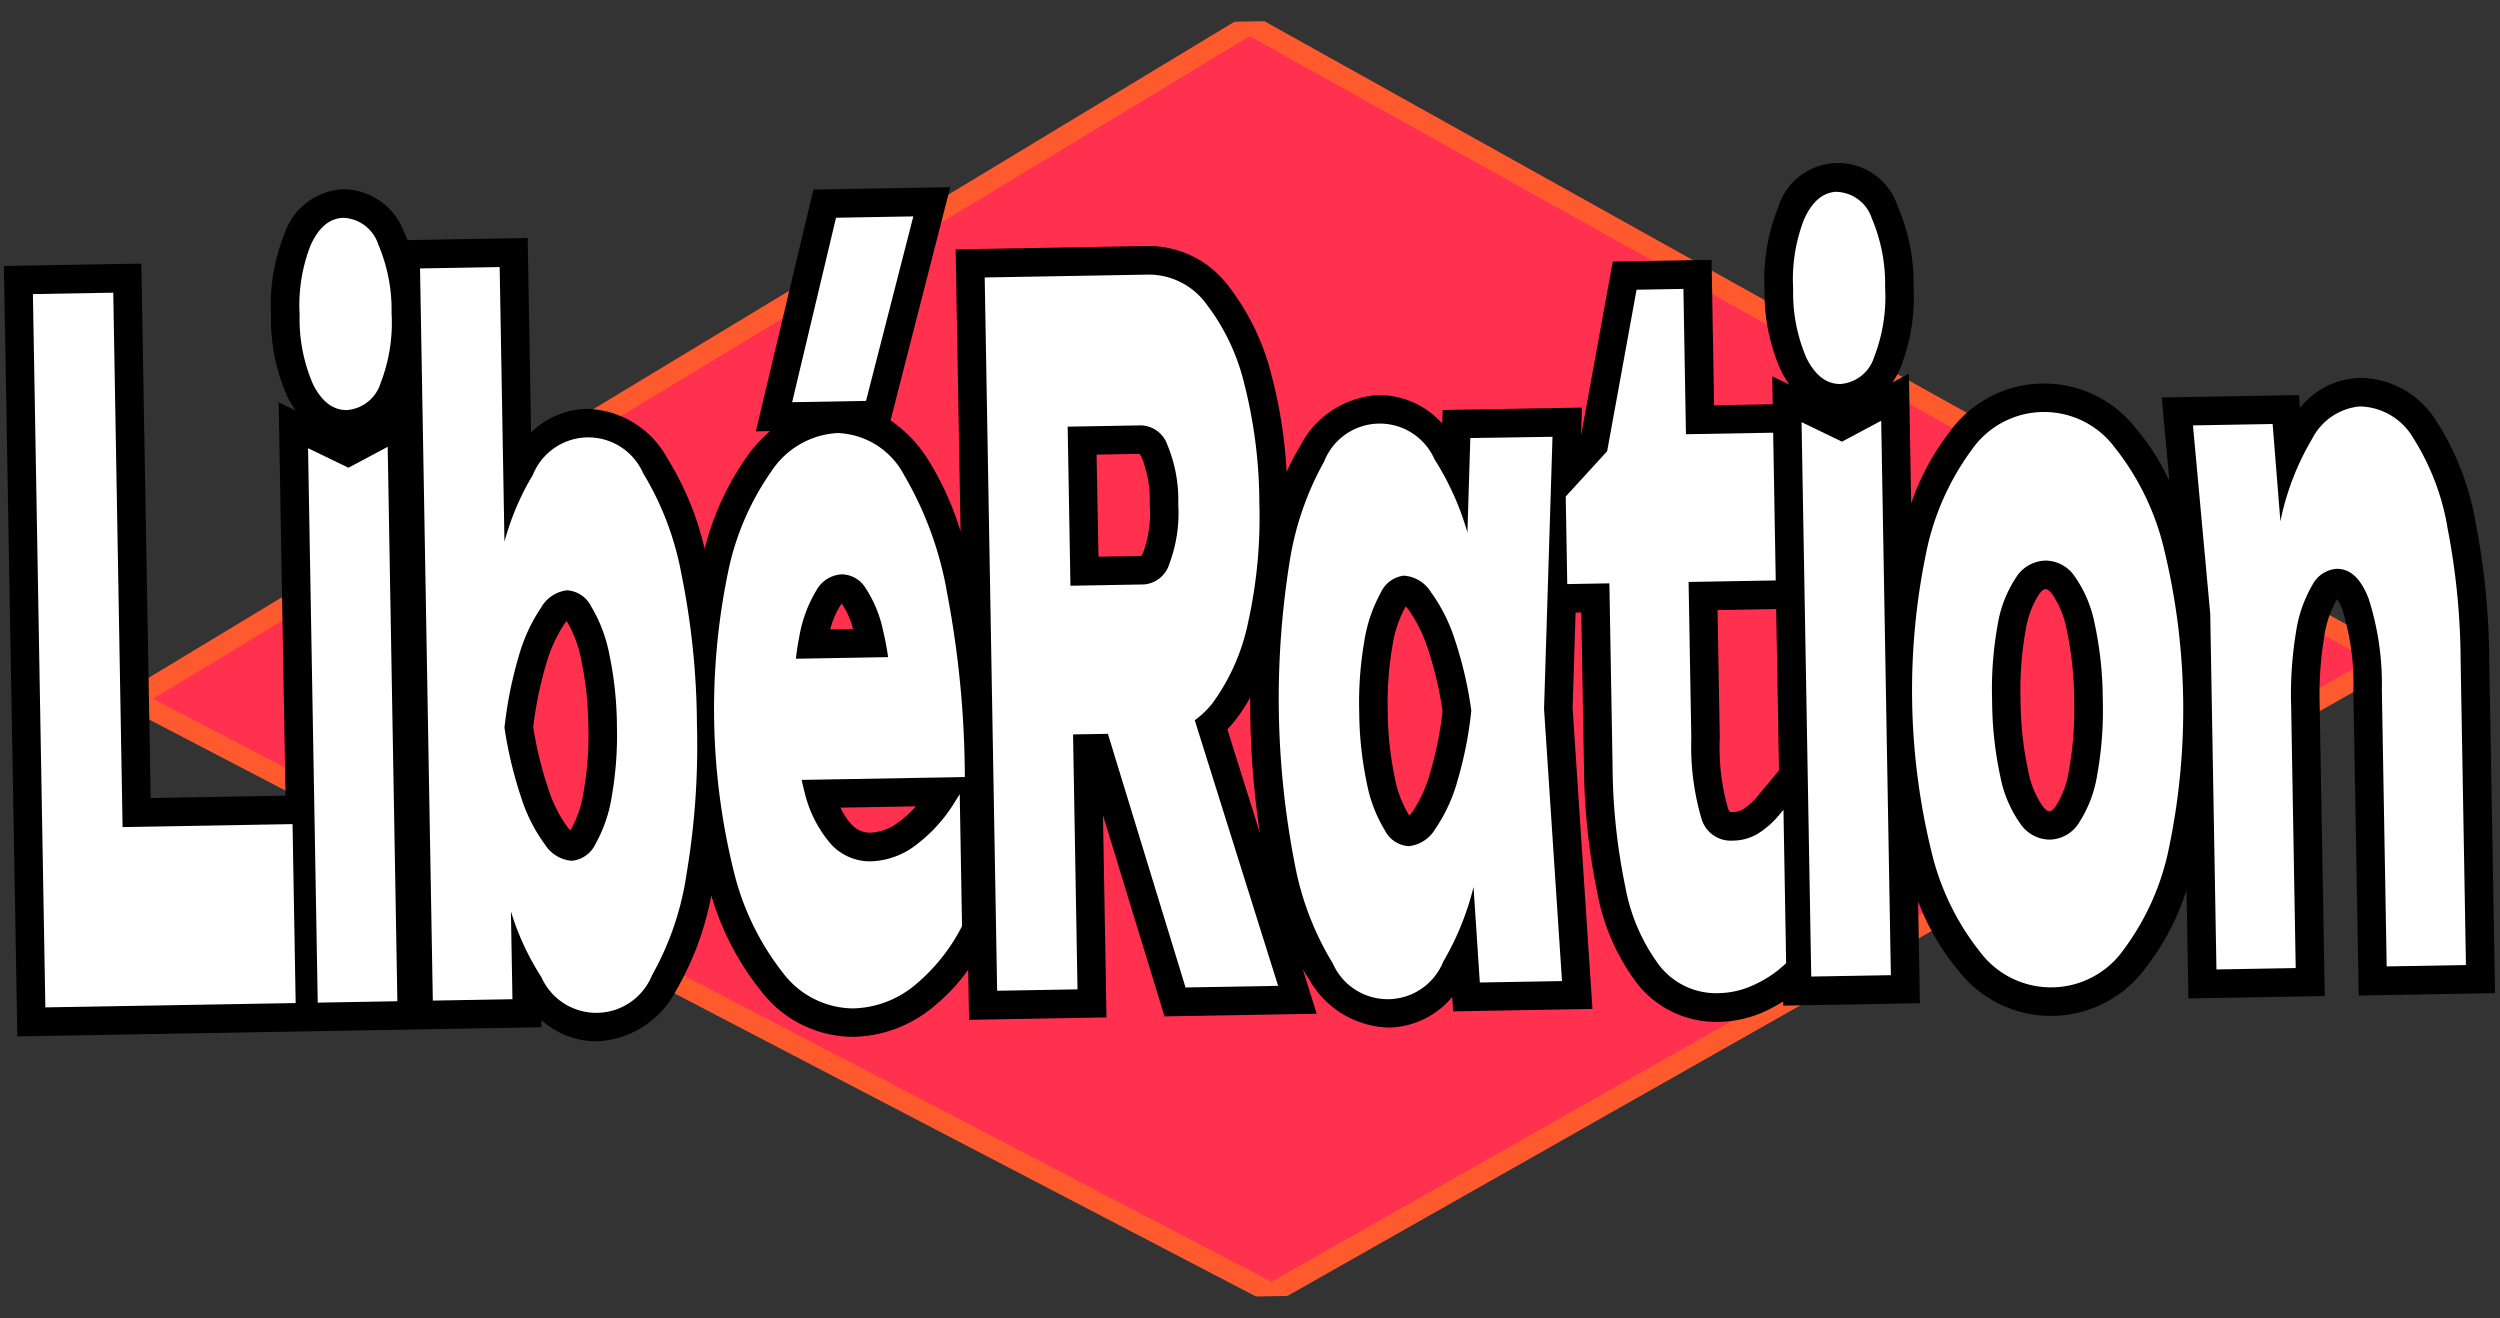 <svg xmlns="http://www.w3.org/2000/svg" xmlns:xlink="http://www.w3.org/1999/xlink" width="123.677" height="65.203" viewBox="0 0 123.677 65.203">
  <rect x="0" y="0" width="123.677" height="65.203" fill="#333333" stroke="none"/>
  <defs>
    <clipPath id="clip-path">
      <rect id="Rectangle_1003" data-name="Rectangle 1003" width="122.595" height="63.073" fill="none"/>
    </clipPath>
  </defs>
  <g id="Groupe_896" data-name="Groupe 896" transform="translate(0 2.14) rotate(-1)">
    <path id="Tracé_21705" data-name="Tracé 21705" d="M23.308,33,79.146,63.357,134.984,33,79.146.579Z" transform="translate(-17.326 -0.43)" fill="#ff314f"/>
    <g id="Groupe_895" data-name="Groupe 895">
      <g id="Groupe_894" data-name="Groupe 894" clip-path="url(#clip-path)">
        <path id="Tracé_21706" data-name="Tracé 21706" d="M79.145,63.357,23.308,33,79.145.579,134.983,33Z" transform="translate(-17.325 -0.43)" fill="none" stroke="#ff5a2e" stroke-miterlimit="10" stroke-width="1"/>
        <path id="Tracé_21707" data-name="Tracé 21707" d="M122.018,47.5a13.429,13.429,0,0,0-1.825-4.911,4.478,4.478,0,0,0-3.791-2.219A3.94,3.94,0,0,0,113.45,41.8l-.04-.632h-6.788l.307,4.137a11.394,11.394,0,0,0-1.59-2.6h0a5.762,5.762,0,0,0-9.257,0,12.281,12.281,0,0,0-1.946,3.483V39.771l-.813.415a4.828,4.828,0,0,0,.387-.677,9.577,9.577,0,0,0,.732-4.044,9.627,9.627,0,0,0-.726-4.01,3.1,3.1,0,0,0-5.909-.008,9.513,9.513,0,0,0-.739,4.019,9.47,9.47,0,0,0,.744,4.052,4.938,4.938,0,0,0,.4.689l-.839-.424v1.383h-2.9V33.971H79.583l-1.715,8.567.066-1.372H71.041l-.032.668a4.2,4.2,0,0,0-3.118-1.462,4.642,4.642,0,0,0-3.946,2.483A10.647,10.647,0,0,0,63.27,44.1a23.377,23.377,0,0,0-.661-4.791A11.88,11.88,0,0,0,60.519,34.8a4.936,4.936,0,0,0-3.893-2H47.091V46.757a14.776,14.776,0,0,0-1.548-3.585h0a6.543,6.543,0,0,0-1.82-1.968L46.878,29.72H40.106L37.051,41.629h.7a7.569,7.569,0,0,0-1.062,1.1,13.816,13.816,0,0,0-2.272,4.663,14.869,14.869,0,0,0-1.784-4.538h0a4.642,4.642,0,0,0-3.946-2.482,4.079,4.079,0,0,0-2.754,1.116V31.869H19.99c-.054-.143-.111-.282-.173-.415a3.227,3.227,0,0,0-2.97-2.154,3.217,3.217,0,0,0-2.939,2.146,9.513,9.513,0,0,0-.739,4.019,9.47,9.47,0,0,0,.744,4.052,4.913,4.913,0,0,0,.4.689l-.839-.424V59.244H6.8V32.8H0V70.919H25.933v-.357a4.091,4.091,0,0,0,2.754,1.1,4.65,4.65,0,0,0,3.941-2.452,14.748,14.748,0,0,0,1.819-4.661,13.728,13.728,0,0,0,2.386,4.777,5.747,5.747,0,0,0,4.521,2.335A6.346,6.346,0,0,0,45.19,70.36a9.481,9.481,0,0,0,1.9-1.917v2.477h6.8v-10l2.869,10h7.532l-.656-2.227q.153.273.315.522a4.649,4.649,0,0,0,3.941,2.452,4.2,4.2,0,0,0,3.116-1.46l.035.713h6.892l-.721-14.894.229-4.726h.282v7.616a31.661,31.661,0,0,0,.552,6.265,10.652,10.652,0,0,0,1.916,4.556,4.975,4.975,0,0,0,3.995,1.931,5.708,5.708,0,0,0,2.478-.571c.252-.12.484-.25.707-.383v.207h6.763V65.885a12.016,12.016,0,0,0,1.952,3.48,5.8,5.8,0,0,0,9.245,0,12.273,12.273,0,0,0,2.09-3.818v5.368h6.745V56.533a17.545,17.545,0,0,1,.276-3.345,5.068,5.068,0,0,1,.638-1.822c.017-.026.034-.049.049-.068a2.5,2.5,0,0,1,.229.487,12.191,12.191,0,0,1,.489,4.047V70.919h6.745V54.43a36.66,36.66,0,0,0-.577-6.929m-22.33,5.085a4.539,4.539,0,0,1,.7-1.795c.185-.24.272-.24.325-.24s.134,0,.309.232a4.627,4.627,0,0,1,.7,1.8,16.745,16.745,0,0,1,.306,3.479,16.506,16.506,0,0,1-.307,3.414,4.637,4.637,0,0,1-.7,1.822c-.176.232-.256.232-.309.232s-.14,0-.325-.241a4.555,4.555,0,0,1-.7-1.814,16.782,16.782,0,0,1-.307-3.46,16.472,16.472,0,0,1,.306-3.432m-45.8-9.509h2.128a1.281,1.281,0,0,1,.1.176A5.626,5.626,0,0,1,56.47,45.6a5.65,5.65,0,0,1-.358,2.337,1.277,1.277,0,0,1-.1.187H53.89ZM70.776,56.063a17.475,17.475,0,0,1-.665,3.028,6.736,6.736,0,0,1-.925,1.946,1.8,1.8,0,0,1-.14.163c-.013-.018-.026-.037-.04-.059a5.547,5.547,0,0,1-.657-1.88,16.141,16.141,0,0,1-.283-3.2,16.425,16.425,0,0,1,.283-3.242h0a5.827,5.827,0,0,1,.667-1.918l.031-.049a1.971,1.971,0,0,1,.127.153,7.123,7.123,0,0,1,.937,1.984,17.471,17.471,0,0,1,.665,3.071M86.257,60.57a2.928,2.928,0,0,1-.7.6,1.051,1.051,0,0,1-.547.131c-.069,0-.1-.008-.107-.006a.6.6,0,0,1-.091-.175,10.948,10.948,0,0,1-.346-3.511V51.3h2.9v7.982ZM41.69,51.489H40.56a4.135,4.135,0,0,1,.5-1.141,1.2,1.2,0,0,1,.089-.116l.033.043a3.937,3.937,0,0,1,.506,1.214m2.089,9.59a2.482,2.482,0,0,1-1.383.5,1.221,1.221,0,0,1-.956-.434,3.255,3.255,0,0,1-.528-.831h3.735a5.124,5.124,0,0,1-.867.764M28.513,56.065a16.18,16.18,0,0,1-.284,3.2,5.566,5.566,0,0,1-.657,1.88l-.04.059a1.908,1.908,0,0,1-.141-.165,6.728,6.728,0,0,1-.924-1.944,18.383,18.383,0,0,1-.681-3.028,18.312,18.312,0,0,1,.682-3.07A7.1,7.1,0,0,1,27.4,51.01c.048-.064.09-.114.126-.154l.032.049a5.843,5.843,0,0,1,.667,1.919,16.453,16.453,0,0,1,.284,3.242m31.609.71q.2-.2.39-.434h0a8.428,8.428,0,0,0,.763-1.118c0,.278-.008.557-.008.842a42.816,42.816,0,0,0,.372,5.856Z" transform="translate(0 -21.78)"/>
        <path id="Tracé_21708" data-name="Tracé 21708" d="M9.476,48.449H5.5V83.742H17.885V74.89H9.476Z" transform="translate(-4.089 -36.014)" fill="#fff"/>
        <path id="Tracé_21709" data-name="Tracé 21709" d="M59.076,34.8c-.686,0-1.245.449-1.661,1.335a8.155,8.155,0,0,0-.6,3.418A8.126,8.126,0,0,0,57.415,43c.417.87.975,1.311,1.661,1.311a1.9,1.9,0,0,0,1.688-1.312,8.226,8.226,0,0,0,.6-3.441,8.265,8.265,0,0,0-.6-3.417A1.9,1.9,0,0,0,59.076,34.8" transform="translate(-42.229 -25.868)" fill="#fff"/>
        <path id="Tracé_21710" data-name="Tracé 21710" d="M58,79.075v27.431h3.94V79.074l-1.961,1Z" transform="translate(-43.112 -58.778)" fill="#fff"/>
        <path id="Tracé_21711" data-name="Tracé 21711" d="M91.053,55.145h0a2.958,2.958,0,0,0-5.462-.025A12.93,12.93,0,0,0,84.129,58.4V44.809h-3.94V81.035h3.94V76.689a13.02,13.02,0,0,0,1.453,3.284,2.972,2.972,0,0,0,5.47,0,14.51,14.51,0,0,0,1.8-5,38.24,38.24,0,0,0,.64-7.383,38.45,38.45,0,0,0-.64-7.453,14.771,14.771,0,0,0-1.8-5M89.532,67.594a17.578,17.578,0,0,1-.312,3.478,7.026,7.026,0,0,1-.853,2.362,1.437,1.437,0,0,1-1.186.805,1.716,1.716,0,0,1-1.3-.814,7.979,7.979,0,0,1-1.147-2.367,20.094,20.094,0,0,1-.765-3.464,20.067,20.067,0,0,1,.765-3.51,8.349,8.349,0,0,1,1.148-2.392,1.711,1.711,0,0,1,1.3-.836,1.437,1.437,0,0,1,1.185.828,7.31,7.31,0,0,1,.854,2.387,17.851,17.851,0,0,1,.312,3.525" transform="translate(-59.607 -33.308)" fill="#fff"/>
        <path id="Tracé_21712" data-name="Tracé 21712" d="M157.6,36.437h-3.825l-2.33,9.086H155.1Z" transform="translate(-112.573 -27.085)" fill="#fff"/>
        <path id="Tracé_21713" data-name="Tracé 21713" d="M144.955,80.072a3.867,3.867,0,0,0-3.262-2.139,4.186,4.186,0,0,0-3.29,1.824,13.324,13.324,0,0,0-2.243,4.977,33.5,33.5,0,0,0,.036,14.826,13.158,13.158,0,0,0,2.334,5.024,4.4,4.4,0,0,0,3.432,1.822,4.961,4.961,0,0,0,3-1.03,9.228,9.228,0,0,0,2.452-2.913l.017-.029V95.9l-.236.361a7.581,7.581,0,0,1-2,2.137,3.853,3.853,0,0,1-2.182.748,2.612,2.612,0,0,1-2-.892,6.048,6.048,0,0,1-1.264-2.631c-.043-.169-.084-.355-.124-.564H147.7v-.128a49.357,49.357,0,0,0-.712-8.946,17.377,17.377,0,0,0-2.029-5.907m-5.329,7.9a6.54,6.54,0,0,1,.879-2.267,1.526,1.526,0,0,1,1.277-.785,1.4,1.4,0,0,1,1.162.694,6.077,6.077,0,0,1,.833,2.126c.089.393.165.835.227,1.315h-4.563c.049-.384.111-.747.185-1.082" transform="translate(-100.608 -57.93)" fill="#fff"/>
        <path id="Tracé_21714" data-name="Tracé 21714" d="M199.887,69.68h0a10.282,10.282,0,0,0,1.822-3.974,23.872,23.872,0,0,0,.651-5.871,24.031,24.031,0,0,0-.651-5.941,10.509,10.509,0,0,0-1.821-3.972,3.527,3.527,0,0,0-2.795-1.473h-8.123V83.741h3.976V71.128h1.724l3.621,12.613h4.581l-3.894-13.209a4.5,4.5,0,0,0,.911-.852M192.945,55.9h3.627a1.422,1.422,0,0,1,1.286.978,7.093,7.093,0,0,1,.49,2.958,7.119,7.119,0,0,1-.491,2.935,1.425,1.425,0,0,1-1.285,1h-3.627Z" transform="translate(-140.466 -36.014)" fill="#fff"/>
        <path id="Tracé_21715" data-name="Tracé 21715" d="M253.906,78.728l-.225,4.664a13.993,13.993,0,0,0-1.566-3.648,2.958,2.958,0,0,0-5.462.024,14.875,14.875,0,0,0-1.805,5,42.694,42.694,0,0,0,0,14.836,14.6,14.6,0,0,0,1.806,5,2.965,2.965,0,0,0,5.461,0,13.855,13.855,0,0,0,1.562-3.667l.229,4.73h4.066l-.653-13.482.653-13.448Zm-.187,13.488a19.162,19.162,0,0,1-.747,3.464,7.99,7.99,0,0,1-1.148,2.368,1.727,1.727,0,0,1-1.317.814,1.427,1.427,0,0,1-1.168-.806,7.009,7.009,0,0,1-.853-2.362,17.567,17.567,0,0,1-.312-3.478,17.842,17.842,0,0,1,.312-3.525,7.29,7.29,0,0,1,.854-2.386,1.445,1.445,0,0,1,1.167-.828,1.72,1.72,0,0,1,1.316.836,8.365,8.365,0,0,1,1.149,2.392,19.155,19.155,0,0,1,.747,3.51" transform="translate(-181.52 -57.931)" fill="#fff"/>
        <path id="Tracé_21716" data-name="Tracé 21716" d="M309.432,80a2.439,2.439,0,0,1-1.273.332,1.506,1.506,0,0,1-1.515-1.086,12.625,12.625,0,0,1-.441-4.018V67.5h4.312v-7.31H306.2V53h-2.318l-1.594,7.961L300.2,63.167V67.5h2.084v9.028a30.247,30.247,0,0,0,.524,5.982,9.289,9.289,0,0,0,1.634,3.955,3.56,3.56,0,0,0,2.894,1.4,4.31,4.31,0,0,0,1.87-.433,5.59,5.59,0,0,0,1.453-.957l.04-.038V78.851l-.225.26a4.325,4.325,0,0,1-1.038.885" transform="translate(-223.145 -39.396)" fill="#fff"/>
        <path id="Tracé_21717" data-name="Tracé 21717" d="M346.984,34.8c-.686,0-1.245.449-1.661,1.335a8.155,8.155,0,0,0-.6,3.418A8.126,8.126,0,0,0,345.323,43c.417.87.975,1.311,1.661,1.311a1.9,1.9,0,0,0,1.688-1.312,8.226,8.226,0,0,0,.6-3.441,8.265,8.265,0,0,0-.6-3.417,1.9,1.9,0,0,0-1.689-1.336" transform="translate(-256.239 -25.868)" fill="#fff"/>
        <path id="Tracé_21718" data-name="Tracé 21718" d="M345.907,79.075v27.431h3.94V79.074l-1.961,1Z" transform="translate(-257.123 -58.778)" fill="#fff"/>
        <path id="Tracé_21719" data-name="Tracé 21719" d="M376.519,79.754a4.358,4.358,0,0,0-7.087,0,12.893,12.893,0,0,0-2.325,5,33.6,33.6,0,0,0,0,14.849,12.669,12.669,0,0,0,2.326,5,4.391,4.391,0,0,0,7.086,0,12.6,12.6,0,0,0,2.335-5,33.6,33.6,0,0,0,0-14.849,12.815,12.815,0,0,0-2.334-5M374.414,98.3a1.746,1.746,0,0,1-1.434.79,1.768,1.768,0,0,1-1.443-.791,5.986,5.986,0,0,1-.965-2.378,18.171,18.171,0,0,1-.339-3.757,17.859,17.859,0,0,1,.338-3.733,5.971,5.971,0,0,1,.965-2.355,1.769,1.769,0,0,1,1.443-.791,1.746,1.746,0,0,1,1.434.79,6.071,6.071,0,0,1,.956,2.355,18.131,18.131,0,0,1,.338,3.78,17.9,17.9,0,0,1-.339,3.71,6.09,6.09,0,0,1-.956,2.379" transform="translate(-272.264 -57.93)" fill="#fff"/>
        <path id="Tracé_21720" data-name="Tracé 21720" d="M433.818,83.924h0a12.08,12.08,0,0,0-1.61-4.392,3.138,3.138,0,0,0-2.622-1.6,2.961,2.961,0,0,0-2.37,1.551,13.11,13.11,0,0,0-1.647,4.065l-.3-4.822h-3.942l.692,9.331v17.6h3.922V92.684a18.94,18.94,0,0,1,.3-3.619,6.519,6.519,0,0,1,.852-2.336,1.472,1.472,0,0,1,1.214-.784c.677,0,1.187.492,1.559,1.5a13.845,13.845,0,0,1,.576,4.534v13.675h3.922V90.581a35.3,35.3,0,0,0-.551-6.658" transform="translate(-313.186 -57.931)" fill="#fff"/>
      </g>
    </g>
  </g>
</svg>
